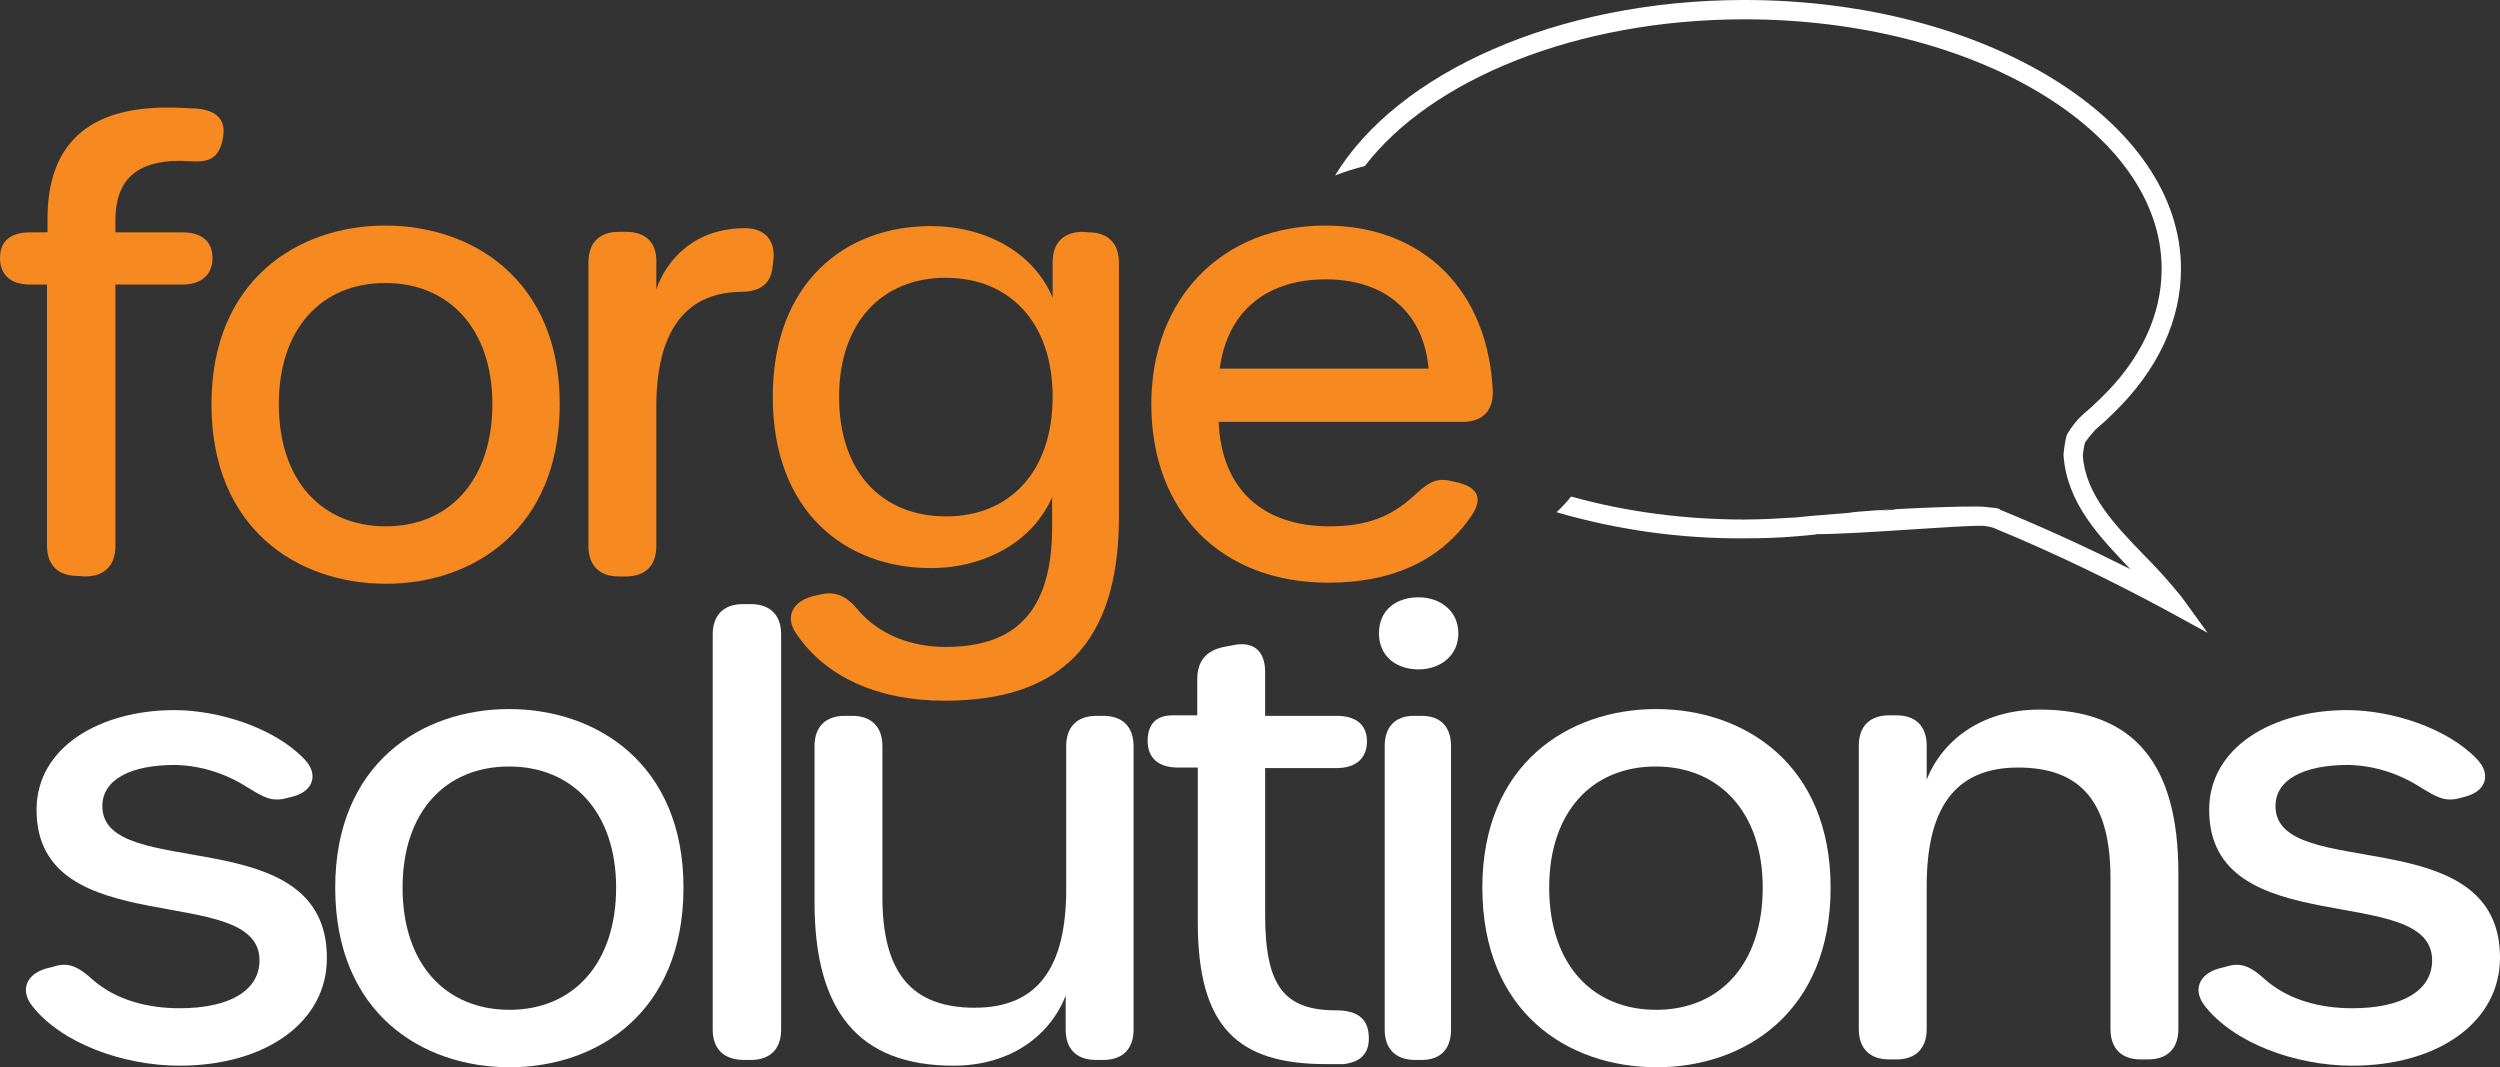<?xml version="1.0" encoding="utf-8"?>
<!-- Generator: Adobe Illustrator 26.0.3, SVG Export Plug-In . SVG Version: 6.00 Build 0)  -->
<svg version="1.1" id="Layer_1" xmlns="http://www.w3.org/2000/svg" xmlns:xlink="http://www.w3.org/1999/xlink" x="0px" y="0px"
	 viewBox="0 0 478.8 204.4" style="enable-background:new 0 0 478.8 204.4;" xml:space="preserve">
<rect x="0" y="0" width="478.8" height="204.4" fill="#333333" stroke="none"/>
<style type="text/css">
	.st0{fill:#F6891F;}
	.st1{fill:#FFFFFF;}
</style>
<g id="Layer_2_00000041264456136049394400000017732336950881455503_">
	<g id="Layer_1-2">
		<path class="st0" d="M14.8,110.3c-3.7,0-5.8-2.1-5.8-5.8V54.5H5.8c-3.7,0-5.8-1.8-5.8-5.1s2.1-4.9,5.8-4.9h3.3v-2.6
			c0-14.2,7.7-21.3,22.9-21.3c1.8,0,3.9,0.1,5.8,0.2c4,0.4,5.5,2.4,4.9,5.6c-0.6,3.3-2,4.7-5.7,4.5c-1,0-1.6-0.1-2.5-0.1
			c-8.4,0-12.4,3.7-12.4,11.4v2.3h12.8c3.7,0,5.8,1.7,5.8,4.9s-2.1,5.1-5.8,5.1H22.1v50.1c0,3.7-2.1,5.8-5.8,5.8L14.8,110.3
			L14.8,110.3z"/>
		<path class="st0" d="M40.5,77.4c0-23.7,16.5-34.2,33.3-34.2s33.4,10.5,33.4,34.2c0,23.9-16.5,34.4-33.3,34.4
			C57,111.8,40.5,101.3,40.5,77.4z M94.3,77.4c0-14.4-8.3-23.2-20.5-23.2s-20.4,8.7-20.4,23.2c0,14.6,8.2,23.4,20.5,23.4
			C86.1,100.8,94.3,91.9,94.3,77.4z"/>
		<path class="st0" d="M142.7,43.7c3.9,0,5.9,2.5,5.4,6.2l-0.1,0.9c-0.3,3.7-2.5,5.1-6.3,5.1c-10.8,0.2-16,8.1-16,21.9v26.8
			c0,3.7-2.1,5.8-5.8,5.8h-1.4c-3.7,0-5.8-2.1-5.8-5.8V50.2c0-3.7,2.1-5.8,5.8-5.8h1.4c3.7,0,5.8,2,5.8,5.5v5.5
			C127.7,49.7,133,43.7,142.7,43.7L142.7,43.7z"/>
		<path class="st0" d="M208.5,44.5c3.7,0,5.8,2.1,5.8,5.8v48.7c0,24.6-11.6,35.2-33.4,35.2c-12.7,0-22.7-4.5-28.3-12.7
			c-2.4-3.3-0.8-6.3,3-7.3l1.3-0.3c3.2-0.8,5.3,0.3,7.5,3c3.8,4.4,9.7,7,16.7,7c13,0,20.4-6.4,20.4-22.9v-5.8
			c-3.7,8.6-13,13.6-23.2,13.6c-16.5,0-30.3-10.9-30.3-32.8c0-21.8,13.8-32.7,30.2-32.7c10.4,0,19.7,4.9,23.4,13.7v-6.8
			c0-3.7,2.1-5.8,5.8-5.8L208.5,44.5L208.5,44.5z M201.6,76c0-14.2-8.2-22.8-20.5-22.8c-12.2,0-20.4,8.6-20.4,22.8
			c0,14.4,8.2,22.9,20.5,22.9C193.4,98.9,201.6,90.3,201.6,76z"/>
		<path class="st0" d="M220.5,77.4c0-20.3,13.6-34.2,33.3-34.2c19.1,0,31.3,12.8,32.1,31.8c0.1,3.8-2.1,5.8-5.8,5.8h-46.7
			c0.5,12.8,8.4,20,21.2,20c7.1,0,11.6-1.8,15.8-5.5c2.5-2.2,4.1-4,7.4-3.2l1.4,0.3c4,1,4.8,3.2,2.6,6.4
			c-5.8,8.5-15.1,12.8-27.4,12.8C233.8,111.6,220.5,98,220.5,77.4z M273.6,70.6c-0.9-10.5-8.1-17.1-19.7-17.1
			c-11,0-18.8,5.8-20.3,17.1H273.6z"/>
		<path class="st1" d="M34.4,204.1c-11,0-22.7-4.4-28.2-11.4c-2.4-3-1.2-6.1,2.6-7.2l1.2-0.3c2.5-0.8,4.3-0.7,7.6,2.3
			c4.6,4.1,10.8,5.6,16.8,5.6c9.6,0,15.3-3.4,15.3-9.2c0-15.2-42.7-3.1-42.7-28.8c0-12.1,12.3-19.1,26.4-19.1
			c8.5,0,19.2,3.4,24.9,9.4c2.7,2.8,1.8,6-2,7.1l-1.2,0.3c-3.1,0.9-4.7-0.2-7.7-2c-4.2-2.7-9-4.2-13.9-4.3c-8.3,0-13.9,2.7-13.9,7.9
			c0,14.7,43,2.4,43,29C62.7,195.7,50.9,204.1,34.4,204.1L34.4,204.1z"/>
		<path class="st1" d="M64.2,170c0-23.7,16.5-34.2,33.3-34.2s33.4,10.5,33.4,34.2c0,23.9-16.5,34.4-33.3,34.4
			C80.7,204.4,64.2,193.9,64.2,170z M118,170c0-14.4-8.3-23.2-20.5-23.2s-20.4,8.7-20.4,23.2c0,14.6,8.2,23.4,20.5,23.4
			C109.8,193.4,118,184.5,118,170z"/>
		<path class="st1" d="M136.5,197.2v-75.7c0-3.7,2.1-5.8,5.8-5.8h1.5c3.7,0,5.8,2.1,5.8,5.8v75.7c0,3.7-2.1,5.8-5.8,5.8h-1.5
			C138.6,202.9,136.5,200.9,136.5,197.2z"/>
		<path class="st1" d="M211.3,137.1c3.7,0,5.8,2.1,5.8,5.8v54.3c0,3.7-2.1,5.8-5.8,5.8h-1.4c-3.7,0-5.8-2.1-5.8-5.8v-6.5
			c-3,7.6-10.5,13.4-21.5,13.4c-18.2,0-26.6-10.5-26.6-31.3v-29.9c0-3.7,2.1-5.8,5.8-5.8h1.4c3.7,0,5.8,2.1,5.8,5.8v28.9
			c0,14.4,5.5,21.2,17.7,21.2c12.4,0,17.5-8.2,17.5-22.7v-27.4c0-3.7,2.1-5.8,5.8-5.8L211.3,137.1L211.3,137.1z"/>
		<path class="st1" d="M254,203.8c-16.9,0-24.6-7-24.6-27.2v-29.6h-3.8c-3.7,0-5.8-1.8-5.8-5.1s1.7-4.9,4.8-4.9h4.7v-6.9
			c0-3.5,1.7-5.5,5.1-6.2l1.6-0.3c4-0.9,6.3,1,6.3,5.1v8.4H256c3.7,0,5.8,1.7,5.8,4.9s-2.1,5.1-5.8,5.1h-13.7v28.1
			c0,13.6,3.6,18.3,13.6,18.3c3.6,0,5.9,1.3,6.2,4.4c0.4,3.5-1.2,5.5-4.8,5.9C256.2,203.8,255,203.8,254,203.8L254,203.8z"/>
		<path class="st1" d="M264.1,121.3c0-4.4,3.2-6.9,7.6-6.9c4,0,7.6,2.5,7.6,6.9s-3.6,6.9-7.6,6.9
			C267.4,128.2,264.1,125.7,264.1,121.3z M265.2,197.2v-54.3c0-3.7,2-5.8,5.6-5.8h1.5c3.6,0,5.6,2.1,5.6,5.8v54.3
			c0,3.7-2,5.8-5.6,5.8h-1.5C267.3,202.9,265.2,200.9,265.2,197.2z"/>
		<path class="st1" d="M283.9,170c0-23.7,16.5-34.2,33.3-34.2s33.4,10.5,33.4,34.2c0,23.9-16.5,34.4-33.3,34.4
			C300.3,204.4,283.9,193.9,283.9,170z M337.6,170c0-14.4-8.3-23.2-20.5-23.2s-20.4,8.7-20.4,23.2c0,14.6,8.2,23.4,20.5,23.4
			C329.5,193.4,337.6,184.5,337.6,170L337.6,170z"/>
		<path class="st1" d="M390.6,135.9c18.2,0,26.6,10.5,26.6,31.3v29.9c0,3.7-2.1,5.8-5.8,5.8H410c-3.7,0-5.8-2.1-5.8-5.8v-28.9
			c0-14.4-5.5-21.2-17.7-21.2c-12.4,0-17.5,8.2-17.5,22.7v27.4c0,3.7-2.1,5.8-5.8,5.8h-1.4c-3.7,0-5.8-2.1-5.8-5.8v-54.3
			c0-3.7,2.1-5.8,5.8-5.8h1.4c3.7,0,5.8,2.1,5.8,5.8v6.5C372,141.8,379.5,135.9,390.6,135.9L390.6,135.9z"/>
		<path class="st1" d="M450.5,204.1c-11,0-22.7-4.4-28.2-11.4c-2.4-3-1.2-6.1,2.6-7.2l1.2-0.3c2.5-0.8,4.3-0.7,7.6,2.3
			c4.6,4.1,10.8,5.6,16.8,5.6c9.6,0,15.3-3.4,15.3-9.2c0-15.2-42.7-3.1-42.7-28.8c0-12.1,12.3-19.1,26.4-19.1
			c8.5,0,19.2,3.4,24.9,9.4c2.7,2.8,1.8,6-2,7.1l-1.1,0.3c-3.1,0.9-4.7-0.2-7.7-2c-4.2-2.7-9-4.2-13.9-4.3c-8.3,0-13.9,2.7-13.9,7.9
			c0,14.7,43,2.4,43,29C478.8,195.7,467,204.1,450.5,204.1L450.5,204.1z"/>
		<path class="st1" d="M417.8,114.3c-2.2-2.7-4.5-5.3-7-7.8c-5.6-5.8-11.4-11.7-11.9-19.3c0.1-0.8,0.2-1.6,0.4-2.4
			c0.6-0.9,1.3-1.7,2-2.5c1.3-1.1,2.5-2.2,3.6-3.3c8.4-8.2,12.8-17.7,12.8-27.5c0-28.4-37.5-51.5-83.6-51.5
			c-35.9,0-66.5,14-78.4,33.6c1.8-0.7,3.7-1.3,5.7-1.8c12.6-16.5,40.4-28.1,72.7-28.1c44.1,0,79.9,21.5,79.9,47.8
			c0,8.8-4,17.4-11.7,24.8c-1.1,1.1-2.2,2.1-3.5,3.2c-1.1,1-2,2.2-2.8,3.5l-0.2,0.4c-0.3,1.2-0.5,2.5-0.6,3.7
			c0.6,9.2,6.8,15.6,12.8,21.9c-8-4-16.2-7.8-25-11.4c-0.9-0.2-1.7-0.4-2.6-0.5c-2.7-0.4-23.6,0.6-26.2,1.1c-2.6,0.5,11.3-1,8.5-0.6
			c-1.1,0,12.7,1.2,11.4,1.3c16.4-1.1,11.7-3.4-27.1-0.1c-1,0.1-2,0.2-3,0.3c-3.3,0.2-6.6,0.4-9.9,0.4c-11.2,0-22.4-1.4-33.2-4.4
			c-0.9,1.1-1.8,2.1-2.8,3c11.7,3.4,23.8,5.1,36,5c3.4,0,6.8-0.1,10.1-0.4c1.1-0.1,2.2-0.2,3.3-0.3l0.4-0.1c8.3,0,27-1.7,32-1.6
			c1.3,0-1.4,0,0,0c5.4-0.8-5.2-0.7,0,0c0.6,0.1,1.3,0.2,1.9,0.4c11.4,4.7,22.6,10.1,33.5,16l7.5,4.1L417.8,114.3z"/>
	</g>
</g>
</svg>
